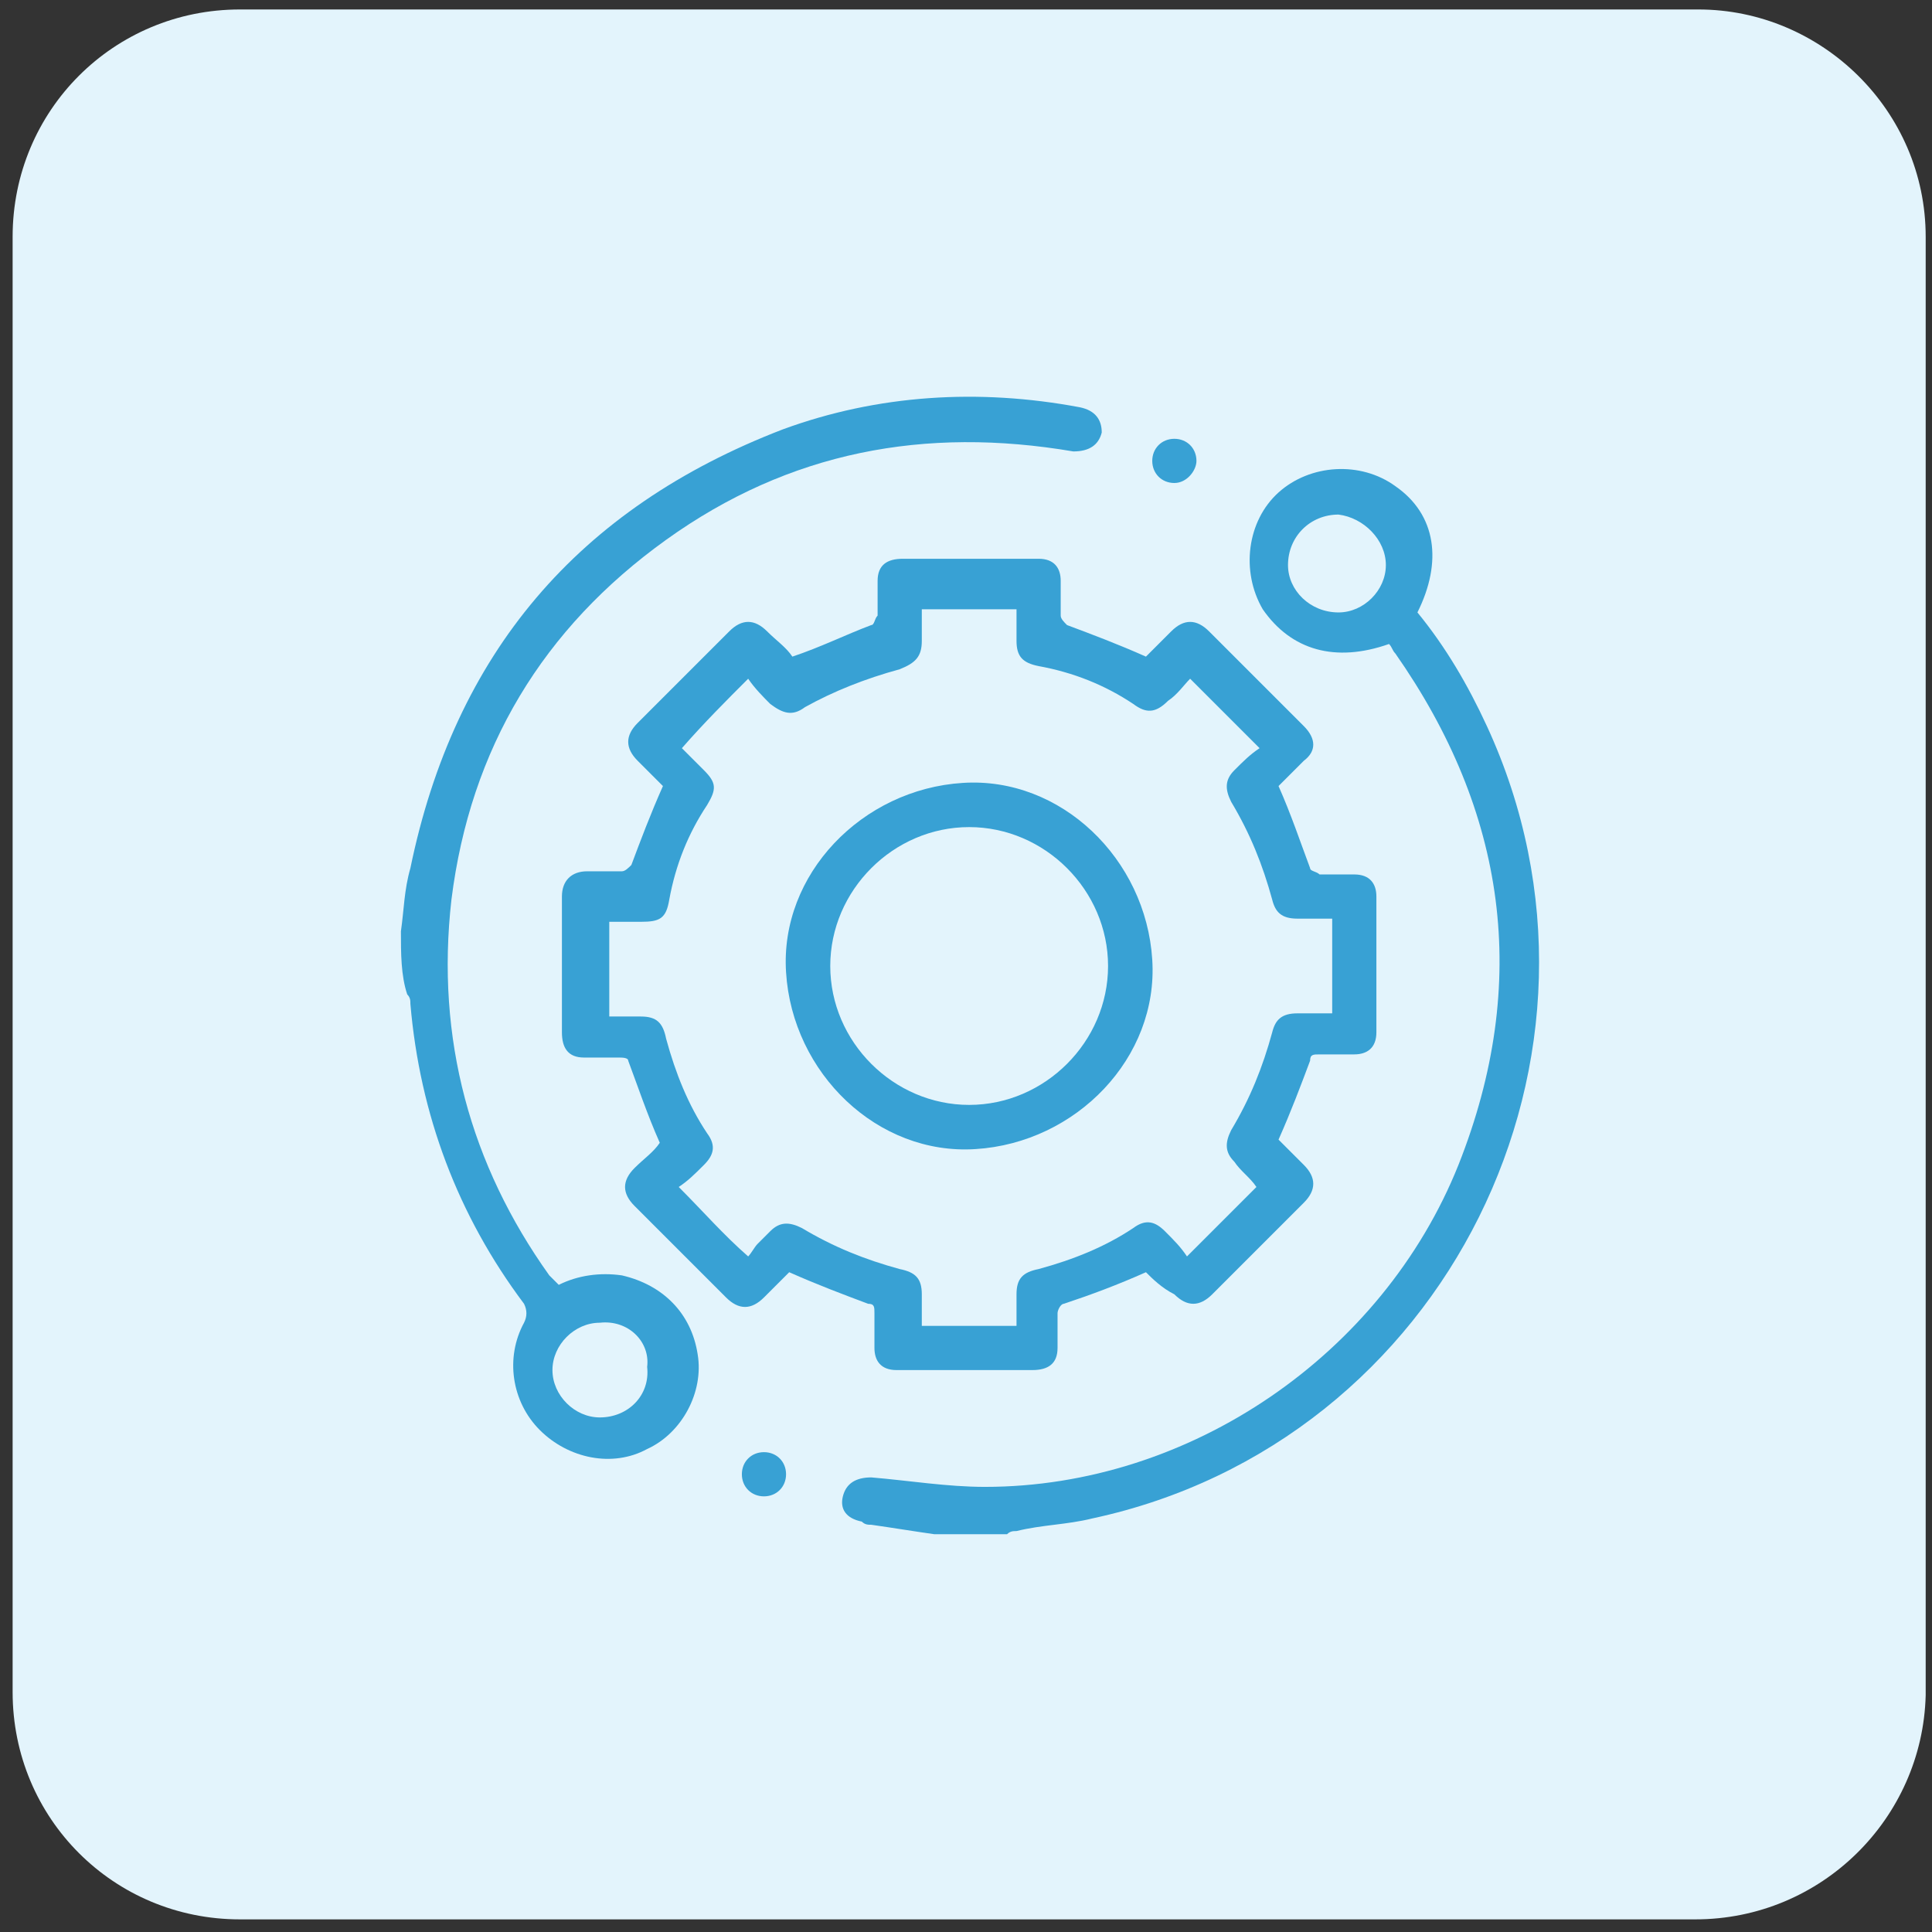 <?xml version="1.0" encoding="utf-8"?>
<!-- Generator: Adobe Illustrator 27.0.0, SVG Export Plug-In . SVG Version: 6.00 Build 0)  -->
<svg version="1.1" id="Layer_1" xmlns="http://www.w3.org/2000/svg" xmlns:xlink="http://www.w3.org/1999/xlink" x="0px" y="0px"
	 viewBox="0 0 61.2 61.2" style="enable-background:new 0 0 61.2 61.2;" xml:space="preserve">
<rect x="0" y="0" width="61.2" height="61.2" fill="#333333" stroke="none"/>
<style type="text/css">
	.st0{fill:#E3F4FC;}
	.st1{fill:#38A1D4;}
</style>
<path class="st0" d="M53.7,60.8H7.6c-4,0-7.2-3.2-7.2-7.2V7.5c0-4,3.2-7.2,7.2-7.2h46.2c3.9,0,7.2,3.2,7.2,7.2v46.2
	C60.9,57.6,57.7,60.8,53.7,60.8z"/>
<g>
	<path class="st1" d="M12.7,29.5c0.1-0.7,0.1-1.3,0.3-2c1.4-6.8,5.3-11.4,11.8-13.9c3-1.1,6.2-1.3,9.4-0.7c0.5,0.1,0.7,0.4,0.7,0.8
		c-0.1,0.4-0.4,0.6-0.9,0.6c-4.7-0.8-9,0-12.9,2.8c-3.9,2.8-6.2,6.6-6.8,11.4c-0.5,4.4,0.6,8.4,3.1,11.9c0.1,0.1,0.1,0.1,0.2,0.2
		c0,0,0,0,0.1,0.1c0.6-0.3,1.3-0.4,2-0.3c1.3,0.3,2.2,1.2,2.4,2.5c0.2,1.2-0.5,2.5-1.6,3c-1.1,0.6-2.5,0.3-3.4-0.6
		c-0.9-0.9-1.1-2.3-0.5-3.4c0.1-0.2,0.1-0.4,0-0.6c-2.1-2.8-3.3-6-3.6-9.5c0-0.1,0-0.2-0.1-0.3C12.7,30.9,12.7,30.2,12.7,29.5z
		 M19,41.9c-0.8,0-1.5,0.7-1.5,1.5c0,0.8,0.7,1.5,1.5,1.5c0.9,0,1.6-0.7,1.5-1.6C20.6,42.5,19.9,41.8,19,41.9z"/>
	<path class="st1" d="M29.6,48.6c-0.7-0.1-1.3-0.2-2-0.3c-0.1,0-0.2,0-0.3-0.1c-0.5-0.1-0.7-0.4-0.6-0.8c0.1-0.4,0.4-0.6,0.9-0.6
		c1.2,0.1,2.4,0.3,3.6,0.3c6.5,0,12.6-4.2,15-10.2c2.3-5.8,1.5-11.2-2-16.2c-0.1-0.1-0.1-0.2-0.2-0.3c-1.7,0.6-3.1,0.2-4-1.1
		c-0.7-1.2-0.5-2.8,0.5-3.7c1-0.9,2.6-1,3.7-0.2c1.3,0.9,1.5,2.4,0.7,4c0.9,1.1,1.6,2.3,2.2,3.6c4.8,10.4-1.3,22.7-12.5,25.1
		c-0.8,0.2-1.6,0.2-2.4,0.4c-0.1,0-0.2,0-0.3,0.1C31.1,48.6,30.3,48.6,29.6,48.6z M42.4,19.4c0.8,0,1.5-0.7,1.5-1.5
		c0-0.8-0.7-1.5-1.5-1.6c-0.9,0-1.6,0.7-1.6,1.6C40.8,18.7,41.5,19.4,42.4,19.4z"/>
	<path class="st1" d="M36.3,40.3c-0.9,0.4-1.7,0.7-2.6,1c-0.1,0-0.2,0.2-0.2,0.3c0,0.4,0,0.7,0,1.1c0,0.5-0.3,0.7-0.8,0.7
		c-1.4,0-2.9,0-4.3,0c-0.5,0-0.7-0.3-0.7-0.7c0-0.4,0-0.7,0-1.1c0-0.2,0-0.3-0.2-0.3c-0.8-0.3-1.6-0.6-2.5-1
		c-0.2,0.2-0.5,0.5-0.8,0.8c-0.4,0.4-0.8,0.4-1.2,0c-1-1-1.9-1.9-2.9-2.9c-0.4-0.4-0.4-0.8,0-1.2c0.3-0.3,0.6-0.5,0.8-0.8
		c-0.4-0.9-0.7-1.8-1-2.6c0-0.1-0.2-0.1-0.3-0.1c-0.4,0-0.7,0-1.1,0c-0.5,0-0.7-0.3-0.7-0.8c0-1.4,0-2.8,0-4.3
		c0-0.5,0.3-0.8,0.8-0.8c0.4,0,0.7,0,1.1,0c0.1,0,0.2-0.1,0.3-0.2c0.3-0.8,0.6-1.6,1-2.5c-0.2-0.2-0.5-0.5-0.8-0.8
		c-0.4-0.4-0.4-0.8,0-1.2c1-1,1.9-1.9,2.9-2.9c0.4-0.4,0.8-0.4,1.2,0c0.3,0.3,0.6,0.5,0.8,0.8c0,0,0,0,0,0c0.9-0.3,1.7-0.7,2.5-1
		c0.1,0,0.1-0.2,0.2-0.3c0-0.4,0-0.7,0-1.1c0-0.5,0.3-0.7,0.8-0.7c1.4,0,2.9,0,4.3,0c0.5,0,0.7,0.3,0.7,0.7c0,0.4,0,0.7,0,1.1
		c0,0.1,0.1,0.2,0.2,0.3c0.8,0.3,1.6,0.6,2.5,1c0.2-0.2,0.5-0.5,0.8-0.8c0.4-0.4,0.8-0.4,1.2,0c1,1,2,2,3,3c0.4,0.4,0.4,0.8,0,1.1
		c-0.3,0.3-0.6,0.6-0.8,0.8c0.4,0.9,0.7,1.8,1,2.6c0,0.1,0.2,0.1,0.3,0.2c0.4,0,0.7,0,1.1,0c0.5,0,0.7,0.3,0.7,0.7
		c0,1.4,0,2.9,0,4.3c0,0.5-0.3,0.7-0.7,0.7c-0.4,0-0.7,0-1.1,0c-0.2,0-0.3,0-0.3,0.2c-0.3,0.8-0.6,1.6-1,2.5
		c0.2,0.2,0.5,0.5,0.8,0.8c0.4,0.4,0.4,0.8,0,1.2c-1,1-2,2-2.9,2.9c-0.4,0.4-0.8,0.4-1.2,0C36.8,40.8,36.5,40.5,36.3,40.3z
		 M21.6,23.7c0.2,0.2,0.5,0.5,0.7,0.7c0.4,0.4,0.4,0.6,0.1,1.1c-0.6,0.9-1,1.9-1.2,3c-0.1,0.6-0.3,0.7-0.9,0.7c-0.3,0-0.7,0-1,0
		c0,1,0,2,0,3c0.4,0,0.7,0,1,0c0.5,0,0.7,0.2,0.8,0.7c0.3,1.1,0.7,2.1,1.3,3c0.3,0.4,0.2,0.7-0.1,1c-0.3,0.3-0.5,0.5-0.8,0.7
		c0.8,0.8,1.4,1.5,2.2,2.2c0.1-0.1,0.2-0.3,0.3-0.4c0.1-0.1,0.3-0.3,0.4-0.4c0.3-0.3,0.6-0.3,1-0.1c1,0.6,2,1,3.1,1.3
		c0.5,0.1,0.7,0.3,0.7,0.8c0,0.3,0,0.7,0,1c1,0,2,0,3,0c0-0.1,0-0.1,0-0.1c0-0.3,0-0.6,0-0.9c0-0.5,0.2-0.7,0.7-0.8
		c1.1-0.3,2.1-0.7,3-1.3c0.4-0.3,0.7-0.2,1,0.1c0.3,0.3,0.5,0.5,0.7,0.8c0.8-0.8,1.4-1.4,2.2-2.2c0,0,0,0,0,0
		c-0.2-0.3-0.5-0.5-0.7-0.8c-0.3-0.3-0.3-0.6-0.1-1c0.6-1,1-2,1.3-3.1c0.1-0.4,0.3-0.6,0.8-0.6c0.4,0,0.7,0,1.1,0c0-1,0-2,0-3
		c-0.4,0-0.7,0-1.1,0c-0.5,0-0.7-0.2-0.8-0.6c-0.3-1.1-0.7-2.1-1.3-3.1c-0.2-0.4-0.2-0.7,0.1-1c0.3-0.3,0.5-0.5,0.8-0.7
		c-0.7-0.7-1.4-1.4-2.2-2.2c-0.2,0.2-0.4,0.5-0.7,0.7c-0.4,0.4-0.7,0.4-1.1,0.1c-0.9-0.6-1.9-1-3-1.2c-0.5-0.1-0.7-0.3-0.7-0.8
		c0-0.3,0-0.7,0-1c-1,0-2,0-3,0c0,0.4,0,0.7,0,1c0,0.5-0.2,0.7-0.7,0.9c-1.1,0.3-2.1,0.7-3,1.2c-0.4,0.3-0.7,0.2-1.1-0.1
		c-0.2-0.2-0.5-0.5-0.7-0.8C23,22.2,22.3,22.9,21.6,23.7z"/>
	<path class="st1" d="M37.2,15.3c-0.4,0-0.7-0.3-0.7-0.7c0-0.4,0.3-0.7,0.7-0.7c0.4,0,0.7,0.3,0.7,0.7
		C37.9,14.9,37.6,15.3,37.2,15.3z"/>
	<path class="st1" d="M24.9,46.7c0,0.4-0.3,0.7-0.7,0.7c-0.4,0-0.7-0.3-0.7-0.7c0-0.4,0.3-0.7,0.7-0.7C24.6,46,24.9,46.3,24.9,46.7z
		"/>
	<path class="st1" d="M36.5,30.4c0.2,3.1-2.4,5.8-5.6,6c-3.1,0.2-5.8-2.4-6-5.6c-0.2-3.1,2.4-5.8,5.6-6
		C33.6,24.6,36.3,27.2,36.5,30.4z M35.1,30.6c0-2.4-2-4.4-4.4-4.4c-2.4,0-4.4,2-4.4,4.4c0,2.4,2,4.4,4.4,4.4
		C33.1,35,35.1,33,35.1,30.6z"/>
</g>
</svg>
